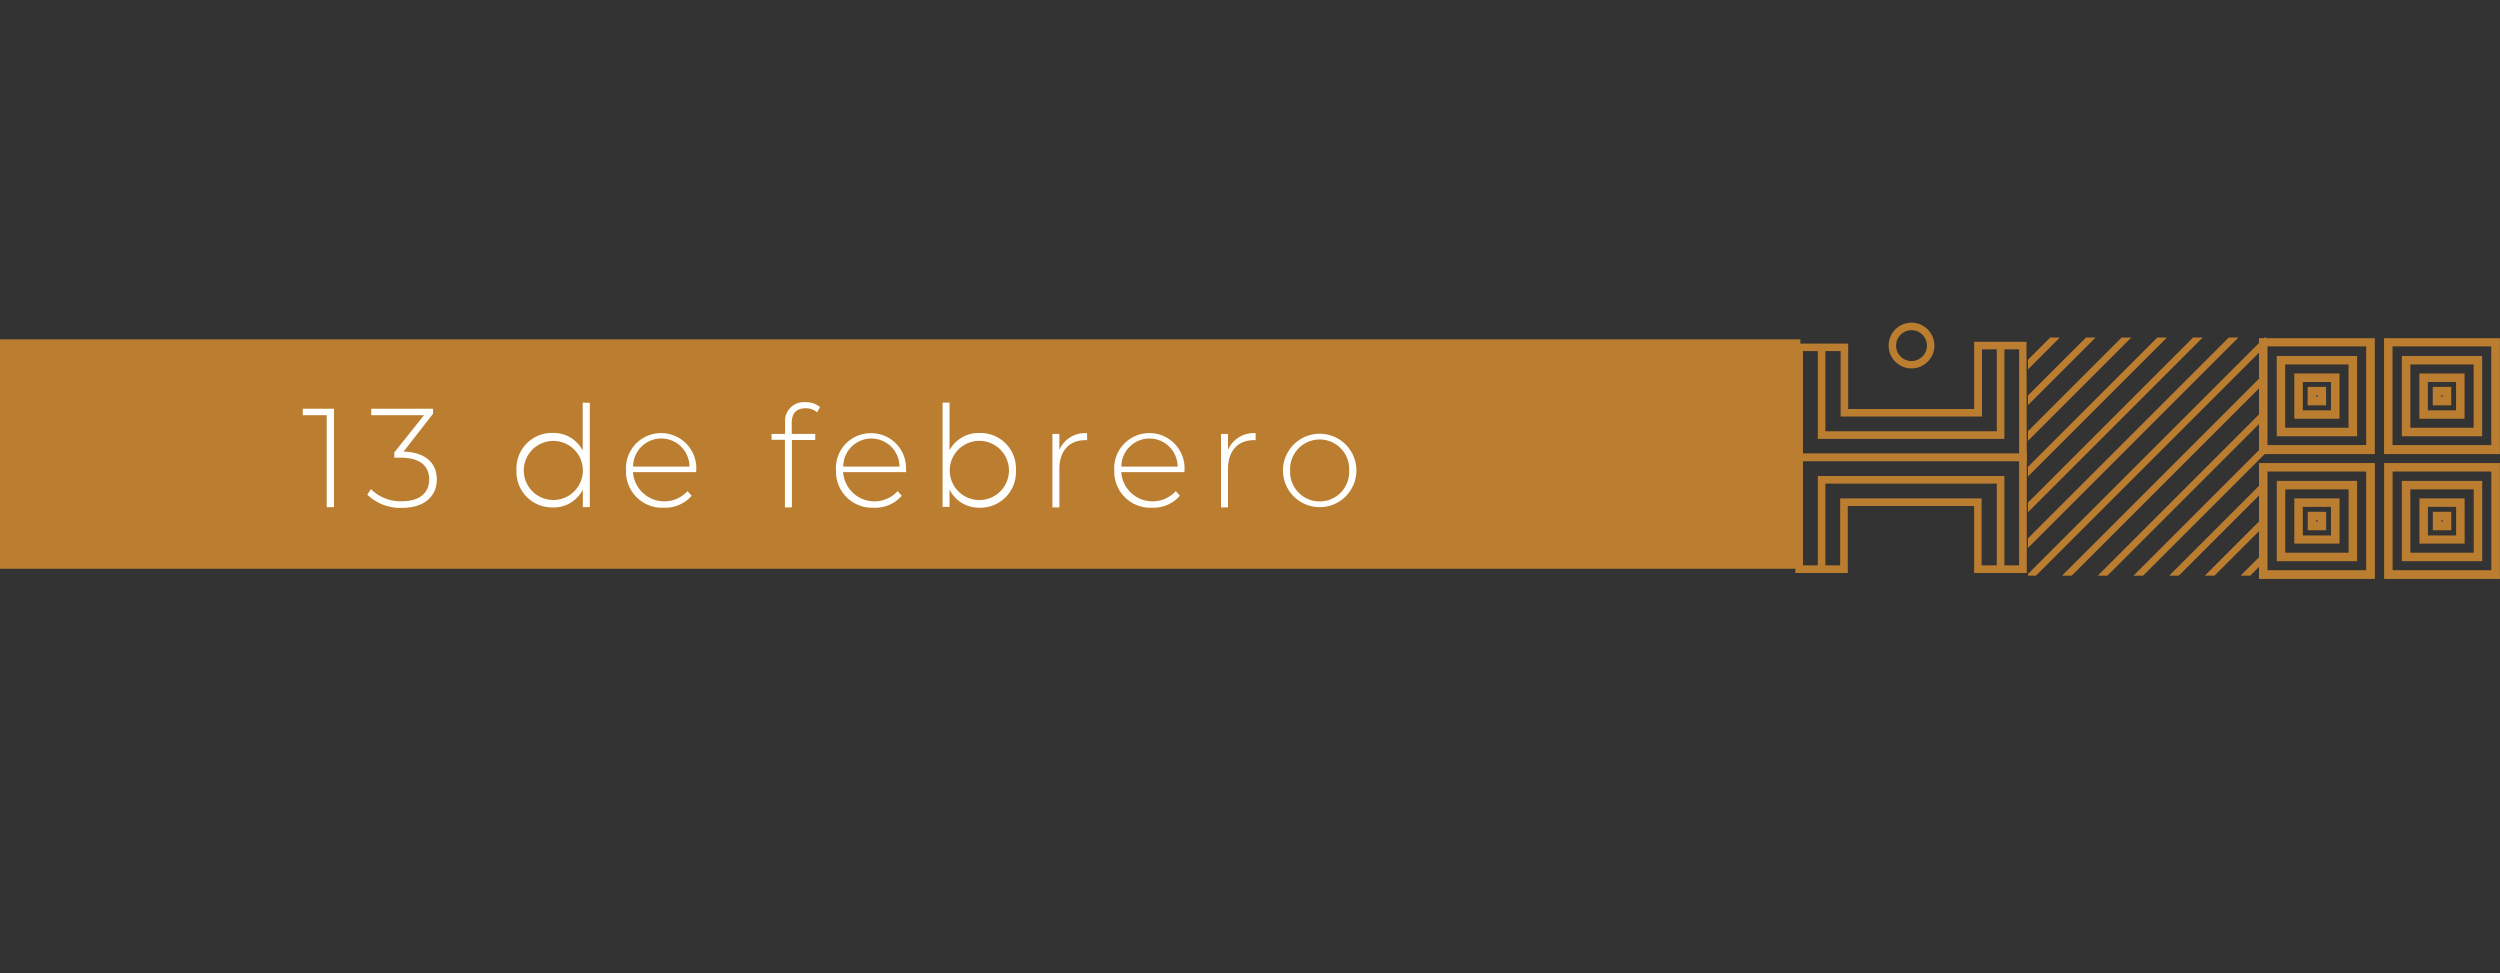 <svg xmlns="http://www.w3.org/2000/svg" xmlns:xlink="http://www.w3.org/1999/xlink" viewBox="0 0 359.65 140.01"><rect x="0" y="0" width="359.65" height="140.01" fill="#333333" stroke="none"/><defs><style>.cls-1,.cls-4,.cls-5,.cls-6{fill:none;}.cls-2{fill:#bb7e30;}.cls-3{clip-path:url(#clip-path);}.cls-4,.cls-5,.cls-6{stroke:#bb7e30;stroke-miterlimit:10;}.cls-4{stroke-width:0.77px;}.cls-5{stroke-width:0.98px;}.cls-6{stroke-width:0.8px;}.cls-7{fill:#fff;}</style><clipPath id="clip-path" transform="translate(0 46.43)"><rect class="cls-1" x="291.74" y="2.13" width="34.26" height="34.26"></rect></clipPath></defs><g id="Layer_2" data-name="Layer 2"><g id="Capa_1" data-name="Capa 1"><rect class="cls-2" y="48.82" width="259" height="33"></rect><path class="cls-2" d="M291.57,19.92H258.29V3h7.59v9.41H284V2.74h7.53Zm-32.19-1.09h31.09v-15h-5.34v9.66H264.79V4.07h-5.41Z" transform="translate(0 46.43)"></path><polygon class="cls-2" points="288.35 63.14 261.51 63.14 261.51 49.72 262.6 49.72 262.6 62.04 287.26 62.04 287.26 49.72 288.35 49.72 288.35 63.14"></polygon><path class="cls-2" d="M291.57,36H284V26.36H265.82V36h-7.53V18.83h33.28Zm-6.5-1.1h5.4v-15H259.38v15h5.35V25.27h20.34Z" transform="translate(0 46.43)"></path><polygon class="cls-2" points="288.35 81.9 287.26 81.9 287.26 69.57 262.6 69.57 262.6 81.9 261.51 81.9 261.51 68.48 288.35 68.48 288.35 81.9"></polygon><path class="cls-2" d="M275,6.57a3.29,3.29,0,1,1,3.28-3.28A3.29,3.29,0,0,1,275,6.57Zm0-5.5a2.22,2.22,0,1,0,2.21,2.22A2.22,2.22,0,0,0,275,1.07Z" transform="translate(0 46.43)"></path><g class="cls-3"><line class="cls-4" x1="275.39" y1="62.69" x2="337.81" y2="0.27"></line><line class="cls-5" x1="276.37" y1="67.82" x2="338.79" y2="5.41"></line><line class="cls-5" x1="276.37" y1="72.96" x2="338.79" y2="10.55"></line><line class="cls-5" x1="276.37" y1="78.1" x2="338.79" y2="15.68"></line><line class="cls-5" x1="276.37" y1="83.23" x2="338.79" y2="20.82"></line><line class="cls-5" x1="276.37" y1="88.37" x2="338.79" y2="25.96"></line><line class="cls-5" x1="276.37" y1="93.51" x2="338.79" y2="31.09"></line><line class="cls-5" x1="276.37" y1="98.64" x2="338.79" y2="36.23"></line><line class="cls-5" x1="276.37" y1="103.78" x2="338.79" y2="41.37"></line><line class="cls-5" x1="276.37" y1="108.92" x2="338.79" y2="46.5"></line><line class="cls-5" x1="276.37" y1="114.05" x2="338.79" y2="51.64"></line><line class="cls-5" x1="276.37" y1="119.19" x2="338.79" y2="56.78"></line><line class="cls-5" x1="276.37" y1="124.33" x2="338.79" y2="61.91"></line><line class="cls-5" x1="276.37" y1="129.46" x2="338.79" y2="67.05"></line><line class="cls-4" x1="275.39" y1="134.6" x2="337.81" y2="72.19"></line><line class="cls-4" x1="275.39" y1="139.74" x2="337.81" y2="77.33"></line></g><path class="cls-6" d="M325.38,18.49V2.62h15.86V18.49ZM325.8,3v15h15V3Z" transform="translate(0 46.43)"></path><path class="cls-6" d="M327.93,15.93V5.18h10.76V15.93Zm.42-10.33v9.91h9.91V5.6Z" transform="translate(0 46.43)"></path><path class="cls-6" d="M330.46,13.41V7.7h5.7v5.71Zm.42-5.29V13h4.86V8.12Z" transform="translate(0 46.43)"></path><path class="cls-6" d="M332.38,11.48V9.63h1.85v1.85Zm.42-1.43v1h1v-1Z" transform="translate(0 46.43)"></path><path class="cls-6" d="M343.37,18.49V2.62h15.87V18.49ZM343.79,3v15h15V3Z" transform="translate(0 46.43)"></path><path class="cls-6" d="M345.93,15.93V5.18h10.75V15.93Zm.42-10.33v9.91h9.91V5.6Z" transform="translate(0 46.43)"></path><path class="cls-6" d="M348.45,13.41V7.7h5.7v5.71Zm.42-5.29V13h4.86V8.12Z" transform="translate(0 46.43)"></path><path class="cls-6" d="M350.38,11.48V9.63h1.85v1.85Zm.42-1.43v1h1v-1Z" transform="translate(0 46.43)"></path><path class="cls-6" d="M325.38,36.46V20.59h15.87V36.46ZM325.8,21V36h15V21Z" transform="translate(0 46.43)"></path><path class="cls-6" d="M327.94,33.9V23.15h10.75V33.9Zm.42-10.33v9.91h9.91V23.57Z" transform="translate(0 46.43)"></path><path class="cls-6" d="M330.46,31.37v-5.7h5.71v5.7Zm.42-5.28V31h4.86V26.09Z" transform="translate(0 46.43)"></path><path class="cls-6" d="M332.39,29.45V27.6h1.85v1.85Zm.42-1.43v1h1V28Z" transform="translate(0 46.43)"></path><path class="cls-6" d="M343.38,36.46V20.59h15.86V36.46ZM343.8,21V36h15V21Z" transform="translate(0 46.43)"></path><path class="cls-6" d="M345.93,33.9V23.15h10.76V33.9Zm.42-10.33v9.91h9.92V23.57Z" transform="translate(0 46.43)"></path><path class="cls-6" d="M348.46,31.37v-5.7h5.7v5.7Zm.42-5.28V31h4.86V26.09Z" transform="translate(0 46.43)"></path><path class="cls-6" d="M350.39,29.45V27.6h1.85v1.85Zm.42-1.43v1h1V28Z" transform="translate(0 46.43)"></path><path class="cls-7" d="M48.05,12.37V26.53H47V13.3H43.56v-.93Z" transform="translate(0 46.43)"></path><path class="cls-7" d="M62.84,22.54c0,2.35-1.7,4.09-5,4.09a6.81,6.81,0,0,1-5-1.9l.52-.79a6.05,6.05,0,0,0,4.48,1.74c2.55,0,3.9-1.22,3.9-3.14s-1.29-3.13-4.13-3.13h-.89v-.75L61,13.3H53.41v-.93H62.3v.72l-4.25,5.45C61.26,18.62,62.84,20.24,62.84,22.54Z" transform="translate(0 46.43)"></path><path class="cls-7" d="M84.85,11.52v15h-1V24a4.69,4.69,0,0,1-4.33,2.57,5.12,5.12,0,0,1-5.22-5.36,5.11,5.11,0,0,1,5.22-5.36,4.74,4.74,0,0,1,4.31,2.53v-6.9Zm-1,9.73a4.25,4.25,0,1,0-8.5,0,4.25,4.25,0,1,0,8.5,0Z" transform="translate(0 46.43)"></path><path class="cls-7" d="M100.15,21.49H91.06a4.52,4.52,0,0,0,7.85,2.73l.59.67a5.07,5.07,0,0,1-4,1.72,5.19,5.19,0,0,1-5.44-5.36,5.06,5.06,0,1,1,10.1,0C100.17,21.29,100.15,21.39,100.15,21.49Zm-9.07-.79h8.1a4.05,4.05,0,0,0-8.1,0Z" transform="translate(0 46.43)"></path><path class="cls-7" d="M113.9,14.43V16h3.38v.87h-3.36v9.69h-1V16.84H111V16h1.94V14.35a2.7,2.7,0,0,1,2.93-2.92,3.21,3.21,0,0,1,2.09.69l-.41.77a2.43,2.43,0,0,0-1.63-.59C114.57,12.3,113.9,13,113.9,14.43Z" transform="translate(0 46.43)"></path><path class="cls-7" d="M130.37,21.49h-9.08a4.52,4.52,0,0,0,7.85,2.73l.58.67a5,5,0,0,1-4,1.72,5.19,5.19,0,0,1-5.45-5.36,5,5,0,0,1,5.06-5.36,5,5,0,0,1,5,5.32C130.39,21.29,130.37,21.39,130.37,21.49Zm-9.06-.79h8.09a4,4,0,0,0-8.09,0Z" transform="translate(0 46.43)"></path><path class="cls-7" d="M146.15,21.25a5.12,5.12,0,0,1-5.22,5.36A4.72,4.72,0,0,1,136.6,24v2.49h-1v-15h1v6.85a4.74,4.74,0,0,1,4.29-2.48A5.11,5.11,0,0,1,146.15,21.25Zm-1,0a4.26,4.26,0,1,0-8.52,0,4.26,4.26,0,1,0,8.52,0Z" transform="translate(0 46.43)"></path><path class="cls-7" d="M156.39,15.89v1l-.25,0c-2.34,0-3.74,1.56-3.74,4.16v5.51h-1V16h1v2.3A4,4,0,0,1,156.39,15.89Z" transform="translate(0 46.43)"></path><path class="cls-7" d="M170.39,21.49H161.3a4.52,4.52,0,0,0,7.85,2.73l.59.67a5.07,5.07,0,0,1-4,1.72,5.19,5.19,0,0,1-5.44-5.36,5.06,5.06,0,1,1,10.1,0C170.41,21.29,170.39,21.39,170.39,21.49Zm-9.07-.79h8.09a4,4,0,0,0-8.09,0Z" transform="translate(0 46.43)"></path><path class="cls-7" d="M180.64,15.89v1l-.24,0c-2.35,0-3.74,1.56-3.74,4.16v5.51h-1V16h1v2.3A4,4,0,0,1,180.64,15.89Z" transform="translate(0 46.43)"></path><path class="cls-7" d="M184.57,21.25a5.28,5.28,0,1,1,10.56,0,5.28,5.28,0,1,1-10.56,0Zm9.52,0a4.25,4.25,0,1,0-8.49,0,4.25,4.25,0,1,0,8.49,0Z" transform="translate(0 46.43)"></path></g></g></svg>